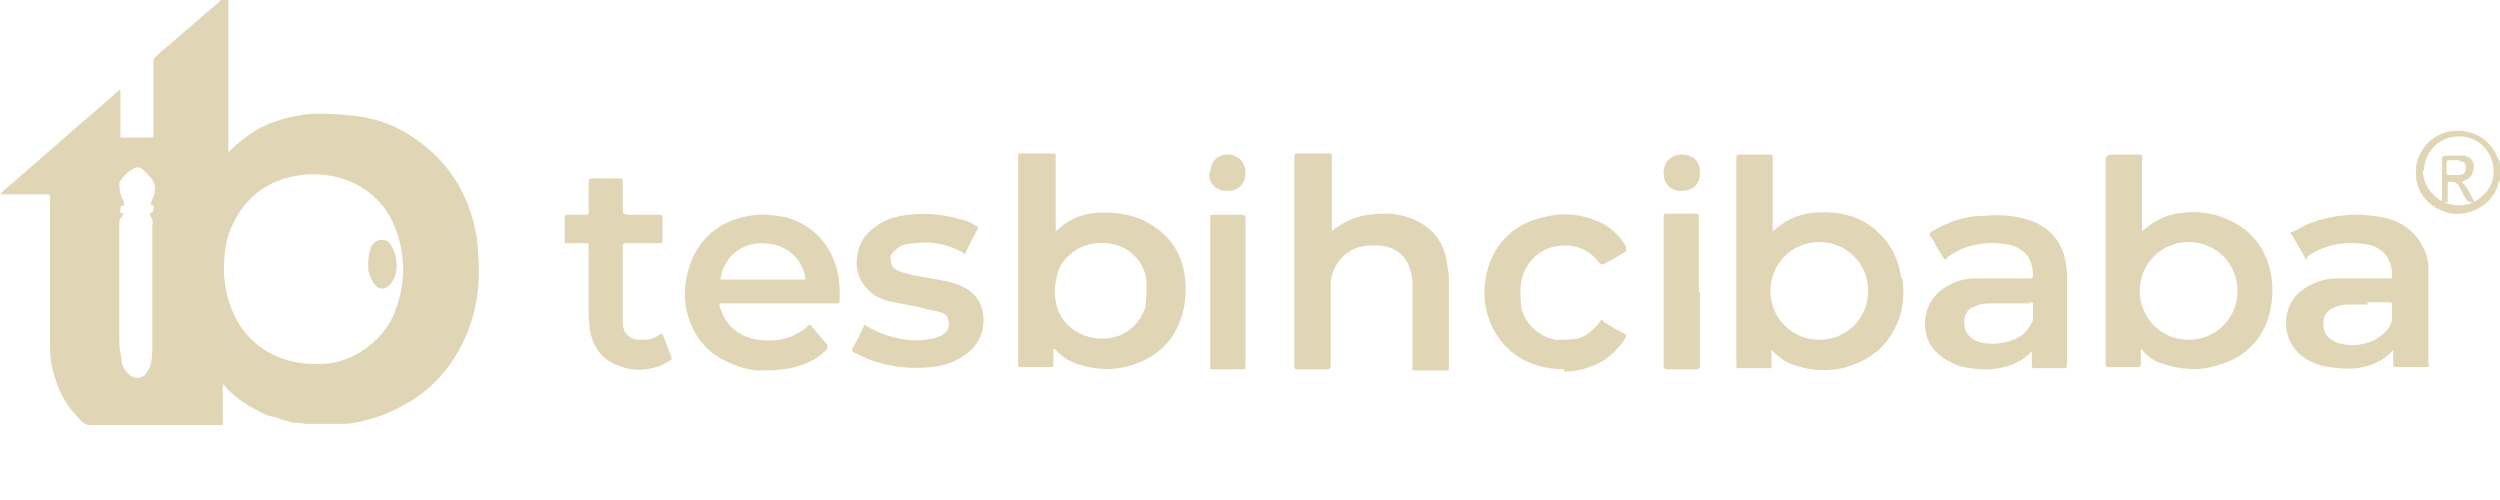 <?xml version="1.0" encoding="UTF-8"?>
<svg xmlns="http://www.w3.org/2000/svg" xmlns:xlink="http://www.w3.org/1999/xlink" width="300px" height="60px" viewBox="0 0 300 60" version="1.1">
  <g id="surface1">
    <path style=" stroke:none;fill-rule:nonzero;fill:rgb(87.843%,83.922%,70.98%);fill-opacity:1;" d="M 18 24.547 C 18.41 24.547 18.547 24.816 18.41 25.09 C 18.41 25.363 18.41 25.363 18 25.637 C 18 25.637 18 25.91 18.137 26.047 C 18.273 26.316 18.41 26.59 18.273 27 C 18.273 27.137 18.273 27.273 18.273 27.547 C 18.273 31.637 18.273 35.727 18.273 39.953 C 18.273 40.5 18.273 41.184 18.273 41.727 C 18.273 42.41 18.273 43.227 18 43.91 C 18 44.184 17.727 44.453 17.59 44.727 C 17.047 45.547 16.09 45.547 15.41 44.863 C 15 44.453 14.59 43.91 14.59 43.227 C 14.453 42.41 14.316 41.727 14.316 40.91 C 14.316 36.273 14.316 31.773 14.316 27.137 C 14.316 26.727 14.316 26.316 14.59 26.047 C 14.59 26.047 14.727 25.773 14.863 25.637 C 14.316 25.637 14.453 25.363 14.453 25.09 C 14.453 24.816 14.453 24.684 14.727 24.684 C 14.863 24.684 15 24.684 14.863 24.41 C 14.863 24.137 14.727 23.863 14.59 23.727 C 14.453 23.316 14.316 22.773 14.316 22.227 C 14.316 22.09 14.316 21.816 14.453 21.684 C 14.863 21 15.41 20.59 16.09 20.184 C 16.363 20.047 16.637 20.047 16.91 20.184 C 17.453 20.59 17.863 21 18.273 21.547 C 18.547 21.953 18.684 22.5 18.547 23.047 C 18.547 23.453 18.273 23.863 18.137 24.273 C 18.137 24.41 18.137 24.547 17.863 24.684 Z M 26.863 32.727 C 26.863 30.273 27.137 28.5 27.953 26.863 C 29.453 23.727 31.91 21.816 35.316 21.137 C 37.363 20.727 39.41 20.863 41.453 21.547 C 44.316 22.637 46.363 24.547 47.453 27.41 C 48.684 30.684 48.684 33.953 47.453 37.227 C 47.047 38.453 46.227 39.684 45.273 40.637 C 43.637 42.273 41.59 43.363 39.273 43.637 C 37.5 43.773 35.727 43.637 34.09 43.09 C 30.816 42 28.637 39.684 27.547 36.41 C 27.137 35.316 27 34.09 26.863 32.863 Z M 26.863 -0.273 L 19.91 5.727 C 19.5 6 19.09 6.41 18.684 6.816 C 18.547 6.816 18.41 7.09 18.41 7.363 C 18.41 10.227 18.41 12.953 18.41 15.816 L 18.41 16.09 C 18.41 16.5 18.41 16.5 18 16.5 C 17.184 16.5 16.363 16.5 15.547 16.5 C 14.727 16.5 15 16.5 14.727 16.5 C 14.453 16.5 14.453 16.5 14.453 16.227 C 14.453 14.863 14.453 13.637 14.453 12.41 L 14.453 10.773 C 14.316 10.773 14.184 10.91 14.047 11.047 C 11.59 13.227 9.137 15.273 6.684 17.453 C 4.637 19.227 2.453 21.137 0.41 22.91 C 0.41 22.91 0.137 23.184 0 23.316 C 0.137 23.316 0.273 23.316 0.41 23.316 L 5.453 23.316 C 5.453 23.316 5.59 23.316 5.727 23.316 C 5.863 23.316 6 23.316 6 23.59 C 6 23.59 6 23.727 6 23.863 C 6 29.453 6 34.91 6 40.5 C 6 42 6 43.637 6.547 45.137 C 7.09 47.184 8.184 48.953 9.684 50.453 C 9.953 50.727 10.227 50.863 10.5 51 L 26.727 51 L 26.727 46.09 C 27.137 46.363 27.273 46.773 27.547 46.91 C 27.816 47.184 28.09 47.453 28.5 47.727 C 28.773 48 29.184 48.273 29.453 48.41 C 29.727 48.684 30.137 48.816 30.547 49.09 C 30.953 49.227 31.227 49.5 31.637 49.637 C 32.047 49.91 32.453 49.91 32.863 50.047 C 33.273 50.047 33.547 50.316 34.09 50.453 C 34.5 50.453 34.91 50.727 35.316 50.727 C 35.727 50.727 36.137 50.727 36.547 50.863 L 40.363 50.863 C 41.316 50.863 42.273 50.863 43.227 50.59 C 45.137 50.184 46.91 49.5 48.547 48.547 C 51.137 47.184 53.184 45.137 54.684 42.684 C 56.863 39.137 57.684 35.184 57.41 31.09 C 57.41 30.137 57.273 29.047 57.137 28.09 C 56.184 22.91 53.453 18.816 48.953 16.09 C 47.047 14.863 44.863 14.184 42.684 13.91 C 41.316 13.773 39.816 13.637 38.316 13.637 C 36.41 13.637 34.5 14.047 32.59 14.727 C 30.816 15.41 29.316 16.5 27.953 17.727 C 27.816 17.863 27.684 18 27.41 18.273 L 27.41 -0.273 Z M 26.863 -0.273 "></path>
    <path style=" stroke:none;fill-rule:nonzero;fill:rgb(87.843%,83.922%,70.98%);fill-opacity:1;" d="M 47.59 31.91 C 47.59 32.59 47.453 33.273 47.047 33.816 C 46.363 34.91 45.41 34.91 44.727 33.816 C 44.453 33.273 44.184 32.727 44.184 32.184 C 44.184 31.363 44.184 30.684 44.453 29.863 C 44.453 29.59 44.727 29.316 44.863 29.184 C 45.137 28.91 45.41 28.773 45.816 28.773 C 46.227 28.773 46.5 28.91 46.773 29.184 C 47.316 30 47.59 30.816 47.59 31.773 Z M 47.59 31.91 "></path>
    <path style=" stroke:none;fill-rule:nonzero;fill:rgb(87.843%,83.922%,70.98%);fill-opacity:1;" d="M 290.863 20.59 C 290.863 19.5 291.273 18.41 292.09 17.59 C 292.91 16.773 294 16.363 295.09 16.363 C 296.863 16.363 298.363 17.453 298.91 18.953 C 299.59 20.59 299.184 22.363 297.953 23.453 C 296.727 24.684 294.953 24.953 293.316 24.273 C 291.816 23.59 290.727 22.09 290.727 20.316 Z M 300 19.637 C 300 19.363 299.863 19.09 299.727 18.953 C 298.773 16.5 296.316 15.273 293.727 15.816 C 291.41 16.363 289.773 18.547 289.91 20.863 C 289.91 23.316 291.816 25.227 294.273 25.637 C 296.59 25.91 298.91 24.547 299.727 22.363 C 299.727 22.09 299.863 21.816 300 21.684 Z M 300 19.637 "></path>
    <path style=" stroke:none;fill-rule:nonzero;fill:rgb(87.843%,83.922%,70.98%);fill-opacity:1;" d="M 126.684 36.137 C 126.41 34.91 126.684 33.684 126.953 32.59 C 127.773 30.41 130.09 28.91 132.816 29.184 C 135.816 29.453 137.453 31.773 137.59 33.816 C 137.59 34.773 137.59 35.863 137.453 36.816 C 136.91 38.59 135.273 40.637 132.273 40.637 C 129.547 40.637 127.09 38.863 126.684 36.137 Z M 126.547 41.863 C 126.547 41.863 126.684 42 126.816 42.137 C 127.637 42.953 128.59 43.5 129.547 43.773 C 131.316 44.316 133.09 44.453 135 44.047 C 138.273 43.227 140.59 41.453 141.684 38.316 C 142.227 36.816 142.363 35.184 142.227 33.547 C 141.953 30.816 140.727 28.637 138.41 27.137 C 136.637 25.91 134.59 25.5 132.41 25.5 C 130.227 25.5 128.316 26.184 126.816 27.684 C 126.816 27.684 126.816 27.684 126.684 27.684 L 126.684 18.953 C 126.684 18.41 126.684 18.41 126.137 18.41 L 122.863 18.41 C 122.047 18.41 122.184 18.41 122.184 19.09 L 122.184 43.637 C 122.184 44.047 122.184 44.047 122.59 44.047 C 123.684 44.047 124.91 44.047 126 44.047 C 126.41 44.047 126.41 44.047 126.41 43.637 C 126.41 43.09 126.41 42.41 126.41 41.863 Z M 126.547 41.863 "></path>
    <path style=" stroke:none;fill-rule:nonzero;fill:rgb(87.843%,83.922%,70.98%);fill-opacity:1;" d="M 159.684 27.816 C 160.227 27.41 160.637 27.137 161.047 26.863 C 162.684 25.91 164.316 25.637 166.227 25.637 C 167.453 25.637 168.816 25.91 169.91 26.453 C 171.953 27.41 173.184 29.047 173.59 31.227 C 173.727 32.047 173.863 32.727 173.863 33.547 L 173.863 44.184 C 173.863 44.453 173.863 44.453 173.59 44.453 L 169.91 44.453 C 169.5 44.453 169.5 44.453 169.5 44.047 C 169.5 42.547 169.5 40.91 169.5 39.41 C 169.5 37.91 169.5 36.137 169.5 34.5 C 169.5 33.816 169.5 33.137 169.227 32.453 C 168.816 30.684 167.453 29.59 165.41 29.453 C 164.047 29.453 162.816 29.453 161.59 30.41 C 160.5 31.227 159.953 32.316 159.684 33.684 C 159.684 34.227 159.684 34.637 159.684 35.184 C 159.684 38.047 159.684 40.91 159.684 43.637 L 159.684 43.91 C 159.684 44.184 159.547 44.316 159.273 44.316 L 155.727 44.316 C 155.453 44.316 155.316 44.316 155.316 43.91 L 155.316 19.09 C 155.316 18.41 155.316 18.41 156 18.41 L 159.41 18.41 C 159.816 18.41 159.816 18.41 159.816 18.816 L 159.816 27.684 Z M 159.684 27.816 "></path>
    <path style=" stroke:none;fill-rule:nonzero;fill:rgb(87.843%,83.922%,70.98%);fill-opacity:1;" d="M 86.453 33.547 C 86.727 31.09 88.773 29.184 91.363 29.184 C 94.227 29.184 96.273 30.816 96.684 33.547 Z M 86.453 36.41 L 100.227 36.41 C 100.773 36.41 100.637 36.41 100.773 36 C 100.773 34.91 100.773 33.684 100.5 32.59 C 99.684 29.316 97.637 27 94.227 26.047 C 92.727 25.773 91.227 25.637 89.863 25.91 C 86.727 26.453 84.41 28.09 83.047 31.09 C 82.363 32.727 82.09 34.5 82.227 36.273 C 82.637 39.273 84 41.59 86.59 43.09 C 87.953 43.773 89.316 44.316 90.816 44.453 C 92.863 44.453 94.91 44.453 96.953 43.5 C 97.91 43.09 98.59 42.547 99.273 41.863 C 99.273 41.863 99.273 41.727 99.273 41.59 C 99.273 41.59 99.273 41.453 99.273 41.316 C 98.59 40.637 98.047 39.953 97.5 39.273 C 97.5 39.273 97.363 39 97.227 39 C 97.227 39 97.227 39 97.09 39 C 95.184 40.773 92.863 41.184 90.273 40.637 C 88.227 40.09 86.863 38.727 86.316 36.547 Z M 86.453 36.41 "></path>
    <path style=" stroke:none;fill-rule:nonzero;fill:rgb(87.843%,83.922%,70.98%);fill-opacity:1;" d="M 243.41 36.273 C 244.09 36.273 243.953 36.273 243.953 36.816 C 243.953 37.227 243.953 37.637 243.953 38.047 C 243.953 38.316 243.953 38.59 243.816 38.727 C 243.137 40.09 242.047 40.773 240.684 41.047 C 239.59 41.316 238.5 41.316 237.547 41.047 C 236.047 40.637 235.5 39.41 235.773 38.047 C 235.91 37.5 236.316 36.953 236.863 36.816 C 237.41 36.547 237.953 36.41 238.637 36.41 C 239.453 36.41 240.273 36.41 241.227 36.41 C 241.227 36.41 242.863 36.41 243.684 36.41 Z M 233.727 30.816 C 235.91 29.316 238.227 28.91 240.816 29.316 C 243 29.727 243.953 31.09 243.953 33 C 243.953 33.273 243.953 33.41 243.547 33.41 C 242.863 33.41 242.184 33.41 241.363 33.41 C 239.863 33.41 238.5 33.41 237 33.41 C 235.91 33.41 234.816 33.684 233.863 34.227 C 230.453 36 230.316 40.09 232.227 42.137 C 233.047 42.953 234 43.5 235.09 43.91 C 236.727 44.316 238.363 44.453 239.863 44.184 C 241.363 43.91 242.727 43.363 243.816 42.137 C 243.816 42.684 243.816 43.227 243.816 43.773 C 243.816 44.047 243.816 44.184 244.227 44.184 C 245.316 44.184 246.547 44.184 247.637 44.184 C 247.91 44.184 248.047 44.184 248.047 43.773 L 248.047 33.684 C 248.047 33 248.047 32.316 247.91 31.637 C 247.5 28.773 245.59 26.863 242.727 26.184 C 241.09 25.773 239.453 25.773 237.816 25.91 C 235.91 25.91 233.863 26.59 232.227 27.547 C 231.953 27.684 231.684 27.816 231.547 28.09 C 231.547 28.227 231.816 28.637 231.953 28.773 C 232.363 29.59 232.773 30.273 233.316 31.09 L 233.59 31.09 C 233.59 30.953 233.59 30.953 233.59 30.953 Z M 233.727 30.816 "></path>
    <path style=" stroke:none;fill-rule:nonzero;fill:rgb(87.843%,83.922%,70.98%);fill-opacity:1;" d="M 284.047 36.273 L 286.5 36.273 C 287.047 36.273 287.047 36.273 287.047 36.816 C 287.047 37.227 287.047 37.5 287.047 37.91 C 287.047 38.316 287.047 38.727 286.773 39.137 C 286.363 39.816 285.684 40.363 285 40.773 C 283.637 41.453 282 41.59 280.637 41.184 C 279.273 40.773 278.59 39.684 278.863 38.316 C 278.863 37.773 279.41 37.227 279.953 36.953 C 280.5 36.684 281.184 36.547 281.727 36.547 C 282.547 36.547 284.184 36.547 284.184 36.547 Z M 276.816 30.816 C 279 29.316 281.316 28.91 283.91 29.316 C 285.953 29.59 287.047 31.09 287.047 33 C 287.047 33.41 287.047 33.41 286.637 33.41 C 285.684 33.41 284.863 33.41 284.047 33.41 C 282.816 33.41 281.453 33.41 280.227 33.41 C 279.137 33.41 277.91 33.816 276.953 34.363 C 273.684 36.137 273.684 40.227 275.727 42.273 C 276.547 43.09 277.637 43.637 278.727 43.91 C 280.09 44.184 281.453 44.316 282.816 44.184 C 284.59 43.91 285.953 43.363 287.184 42 C 287.184 42.547 287.184 43.09 287.184 43.637 C 287.184 44.047 287.184 44.047 287.59 44.047 C 288.684 44.047 289.637 44.047 290.727 44.047 C 291.816 44.047 291.41 44.047 291.41 43.5 L 291.41 33.953 C 291.41 33.273 291.41 32.727 291.41 32.047 C 291.41 30.816 290.863 29.59 290.047 28.5 C 288.953 27.137 287.453 26.316 285.684 26.047 C 282.816 25.5 279.953 25.773 277.363 26.727 C 276.547 27 275.863 27.547 275.047 27.816 C 274.91 27.816 274.773 28.09 275.047 28.227 C 275.59 29.184 276.137 30 276.684 31.09 C 276.684 31.09 276.953 30.953 276.953 30.953 Z M 276.816 30.816 "></path>
    <path style=" stroke:none;fill-rule:nonzero;fill:rgb(87.843%,83.922%,70.98%);fill-opacity:1;" d="M 103.773 39 C 105.137 39.816 106.5 40.363 108 40.637 C 109.227 40.91 110.59 40.91 111.816 40.637 C 112.227 40.637 112.637 40.363 113.047 40.227 C 113.453 39.953 113.863 39.547 113.863 39 C 113.863 38.184 113.59 37.637 112.91 37.5 C 112.227 37.227 111.41 37.227 110.727 36.953 C 109.363 36.684 108 36.41 106.637 36.137 C 105.684 35.863 104.727 35.453 104.047 34.637 C 103.363 33.953 102.953 33 102.816 32.047 C 102.684 30 103.363 28.363 105.137 27.137 C 106.227 26.316 107.59 25.91 109.09 25.773 C 111.273 25.5 113.59 25.773 115.773 26.453 C 116.316 26.59 116.727 26.863 117.137 27.137 C 117.41 27.137 117.41 27.273 117.273 27.547 C 116.863 28.363 116.316 29.316 115.91 30.273 C 115.91 30.547 115.637 30.547 115.5 30.273 C 113.727 29.316 111.816 28.91 109.773 29.184 C 109.227 29.184 108.684 29.316 108.273 29.453 C 107.863 29.59 107.59 29.863 107.316 30.137 C 106.91 30.41 106.773 30.953 106.91 31.363 C 106.91 31.91 107.316 32.316 107.727 32.453 C 108.273 32.727 108.953 32.863 109.5 33 C 110.727 33.273 111.953 33.41 113.184 33.684 C 113.727 33.684 114.273 33.953 114.816 34.09 C 116.316 34.637 117.41 35.59 117.816 36.953 C 118.363 39 117.816 41.047 116.047 42.41 C 114.816 43.363 113.316 43.91 111.816 44.047 C 109.227 44.316 106.637 44.047 104.184 43.09 C 103.637 42.816 102.953 42.547 102.41 42.273 C 102.273 42.273 102.273 42.137 102.273 41.863 C 102.816 40.91 103.363 39.816 103.773 38.863 Z M 103.773 39 "></path>
    <path style=" stroke:none;fill-rule:nonzero;fill:rgb(87.843%,83.922%,70.98%);fill-opacity:1;" d="M 187.773 44.316 C 185.59 44.316 183.41 43.773 181.637 42.41 C 179.727 40.91 178.637 38.863 178.227 36.547 C 177.953 34.91 178.227 33.137 178.773 31.5 C 180 28.5 182.184 26.727 185.316 26.047 C 187.363 25.5 189.547 25.637 191.453 26.453 C 193.09 27 194.316 28.227 195.137 29.59 C 195.137 30 195.137 30 195.137 30.137 C 194.316 30.684 193.363 31.227 192.547 31.637 C 192.273 31.773 192.273 31.773 192 31.637 C 191.184 30.547 190.227 29.863 189 29.59 C 185.727 28.91 182.727 30.953 182.453 34.5 C 182.453 35.316 182.453 36.273 182.59 37.09 C 183.137 39 184.773 40.5 186.816 40.773 C 187.637 40.773 188.453 40.773 189.273 40.637 C 190.363 40.363 191.316 39.547 192 38.59 C 192.137 38.316 192.273 38.316 192.41 38.59 C 193.227 39.137 194.184 39.684 195 40.09 C 195.184 40.184 195.184 40.363 195 40.637 C 194.316 41.727 193.363 42.684 192.273 43.363 C 190.773 44.184 189.273 44.59 187.637 44.59 Z M 187.773 44.316 "></path>
    <path style=" stroke:none;fill-rule:nonzero;fill:rgb(87.843%,83.922%,70.98%);fill-opacity:1;" d="M 79.5 40.09 C 79.91 41.047 80.184 42 80.59 42.816 L 80.59 43.09 C 80.59 43.09 80.59 43.09 80.453 43.227 C 80.047 43.5 79.637 43.637 79.227 43.91 C 77.59 44.453 75.953 44.59 74.316 43.91 C 72.273 43.227 71.184 41.727 70.773 39.547 C 70.773 39 70.637 38.453 70.637 37.91 L 70.637 29.59 C 70.637 29.184 70.637 29.184 70.227 29.184 C 69.547 29.184 68.863 29.184 68.184 29.184 C 67.773 29.184 67.773 29.184 67.773 28.773 L 67.773 26.047 C 67.773 25.863 67.91 25.773 68.184 25.773 L 70.363 25.773 C 70.637 25.773 70.637 25.773 70.637 25.227 L 70.637 21.816 C 70.637 21.547 70.773 21.41 71.047 21.41 L 74.316 21.41 C 74.727 21.41 74.727 21.41 74.727 21.953 C 74.727 22.91 74.727 24 74.727 24.953 C 74.727 25.773 74.727 25.637 75.41 25.773 L 79.09 25.773 C 79.5 25.773 79.5 25.773 79.5 26.184 C 79.5 27 79.5 27.953 79.5 28.773 C 79.5 29.184 79.5 29.184 79.09 29.184 C 77.863 29.184 76.637 29.184 75.41 29.184 C 75.41 29.184 75.137 29.184 75 29.184 C 74.863 29.184 74.727 29.184 74.727 29.453 C 74.727 29.453 74.727 29.59 74.727 29.727 L 74.727 37.91 C 74.727 38.184 74.727 38.453 74.727 38.727 C 74.727 39.953 75.547 40.773 76.773 40.773 C 77.727 40.773 78.273 40.773 79.227 40.09 Z M 79.5 40.09 "></path>
    <path style=" stroke:none;fill-rule:nonzero;fill:rgb(87.843%,83.922%,70.98%);fill-opacity:1;" d="M 149.453 35.047 L 149.453 44.047 C 149.453 44.184 149.453 44.316 149.184 44.316 L 145.5 44.316 C 145.227 44.316 145.227 44.316 145.227 44.047 L 145.227 26.316 C 145.227 25.773 145.227 25.773 145.773 25.773 L 149.047 25.773 C 149.316 25.773 149.453 25.91 149.453 26.184 C 149.453 26.184 149.453 35.047 149.453 35.047 Z M 149.453 35.047 "></path>
    <path style=" stroke:none;fill-rule:nonzero;fill:rgb(87.843%,83.922%,70.98%);fill-opacity:1;" d="M 204 35.047 L 204 43.91 C 204 44.184 203.863 44.316 203.59 44.316 L 200.047 44.316 C 199.773 44.316 199.637 44.184 199.637 43.91 L 199.637 25.91 C 199.637 25.773 199.637 25.637 199.91 25.637 L 203.59 25.637 C 203.727 25.637 203.863 25.637 203.863 25.91 C 203.863 25.91 203.863 35.047 203.863 35.047 Z M 204 35.047 "></path>
    <path style=" stroke:none;fill-rule:nonzero;fill:rgb(87.843%,83.922%,70.98%);fill-opacity:1;" d="M 145.227 20.727 C 145.227 19.5 146.047 18.547 147.273 18.547 C 148.5 18.547 149.453 19.363 149.453 20.727 C 149.453 22.09 148.637 22.91 147.273 22.91 C 145.91 22.91 145.09 22.09 145.09 20.727 Z M 145.227 20.727 "></path>
    <path style=" stroke:none;fill-rule:nonzero;fill:rgb(87.843%,83.922%,70.98%);fill-opacity:1;" d="M 199.637 20.727 C 199.637 19.5 200.453 18.547 201.816 18.547 C 203.184 18.547 204 19.363 204 20.727 C 204 22.09 203.184 22.91 201.816 22.91 C 200.453 22.91 199.637 22.09 199.637 20.727 Z M 199.637 20.727 "></path>
    <path style=" stroke:none;fill-rule:nonzero;fill:rgb(87.843%,83.922%,70.98%);fill-opacity:1;" d="M 295.227 19.363 C 295.773 19.363 295.91 19.773 295.91 20.184 C 295.91 20.59 295.637 21 295.227 21 C 294.816 21 294.273 21 293.863 21 C 293.727 21 293.59 21 293.59 20.727 C 293.59 20.316 293.59 19.91 293.59 19.5 C 293.59 19.363 293.59 19.227 293.863 19.227 C 294 19.227 294.273 19.227 294.41 19.227 C 294.684 19.227 294.816 19.227 295.09 19.227 Z M 296.047 21.547 C 296.59 21.273 296.863 20.59 296.863 19.91 C 296.863 19.227 296.316 18.816 295.773 18.684 C 295.5 18.684 295.227 18.684 295.09 18.684 L 293.453 18.684 C 293.184 18.684 293.047 18.816 293.047 19.09 L 293.047 24 C 293.047 24 293.047 24.273 293.047 24.273 L 293.727 24.273 C 293.727 24.273 293.727 23.863 293.727 23.727 C 293.727 23.184 293.727 22.637 293.727 22.09 C 293.727 21.547 293.727 21.816 293.863 21.816 C 294.41 21.816 294.816 21.816 295.09 22.363 C 295.363 22.773 295.5 23.184 295.637 23.453 C 296.184 24.273 296.184 24.273 297 24.273 C 297.816 24.273 297 24.273 297 24.273 C 296.453 23.453 296.184 22.5 295.363 21.816 C 295.5 21.816 295.773 21.684 295.91 21.547 Z M 296.047 21.547 "></path>
    <path style=" stroke:none;fill-rule:nonzero;fill:rgb(87.843%,83.922%,70.98%);fill-opacity:1;" d="M 272.453 32.59 C 271.637 29.047 269.453 26.863 265.773 25.773 C 264.547 25.5 263.453 25.363 262.227 25.5 C 260.316 25.637 258.684 26.316 257.316 27.547 C 257.316 27.547 257.184 27.547 257.047 27.816 L 257.047 18.953 C 257.047 18.547 257.047 18.547 256.637 18.547 L 253.363 18.547 C 252.91 18.547 252.684 18.773 252.684 19.227 L 252.684 43.773 C 252.684 44.047 252.684 44.047 253.09 44.047 C 254.184 44.047 255.41 44.047 256.5 44.047 C 256.773 44.047 256.91 44.047 256.91 43.637 C 256.91 43.09 256.91 42.41 256.91 41.863 C 256.91 41.863 257.047 41.863 257.184 42.137 C 257.863 42.953 258.816 43.5 259.91 43.773 C 261.684 44.316 263.59 44.453 265.363 44.047 C 268.773 43.227 271.09 41.453 272.184 38.184 C 272.727 36.41 272.863 34.363 272.453 32.59 Z M 262.637 40.773 C 259.363 40.773 256.773 38.184 256.773 34.91 C 256.773 31.637 259.363 29.047 262.637 29.047 C 265.91 29.047 268.5 31.637 268.5 34.91 C 268.5 38.184 265.91 40.773 262.637 40.773 Z M 262.637 40.773 "></path>
    <path style=" stroke:none;fill-rule:nonzero;fill:rgb(87.843%,83.922%,70.98%);fill-opacity:1;" d="M 228.137 33.273 C 227.727 30.41 226.227 28.09 223.637 26.59 C 221.863 25.637 219.953 25.363 217.91 25.5 C 216 25.637 214.363 26.316 213 27.547 C 213 27.547 212.863 27.547 212.727 27.816 L 212.727 27.273 C 212.727 27.273 212.727 18.953 212.727 18.953 C 212.727 18.547 212.727 18.547 212.316 18.547 L 209.047 18.547 C 208.363 18.547 208.363 18.547 208.363 19.227 L 208.363 43.773 C 208.363 44.184 208.363 44.184 208.773 44.184 C 209.727 44.184 210.684 44.184 211.637 44.184 C 211.91 44.184 212.184 44.184 212.59 44.184 C 212.59 43.91 212.59 43.637 212.59 43.363 C 212.59 42.953 212.59 42.547 212.59 42 C 212.59 42 212.727 42.137 212.863 42.273 C 213.684 43.09 214.637 43.637 215.59 43.91 C 217.363 44.453 219.137 44.59 221.047 44.184 C 224.316 43.363 226.637 41.59 227.863 38.316 C 228.41 36.684 228.547 35.047 228.273 33.41 Z M 218.316 40.773 C 215.047 40.773 212.453 38.184 212.453 34.91 C 212.453 31.637 215.047 29.047 218.316 29.047 C 221.59 29.047 224.184 31.637 224.184 34.91 C 224.184 38.184 221.59 40.773 218.316 40.773 Z M 218.316 40.773 "></path>
  </g>
</svg>
